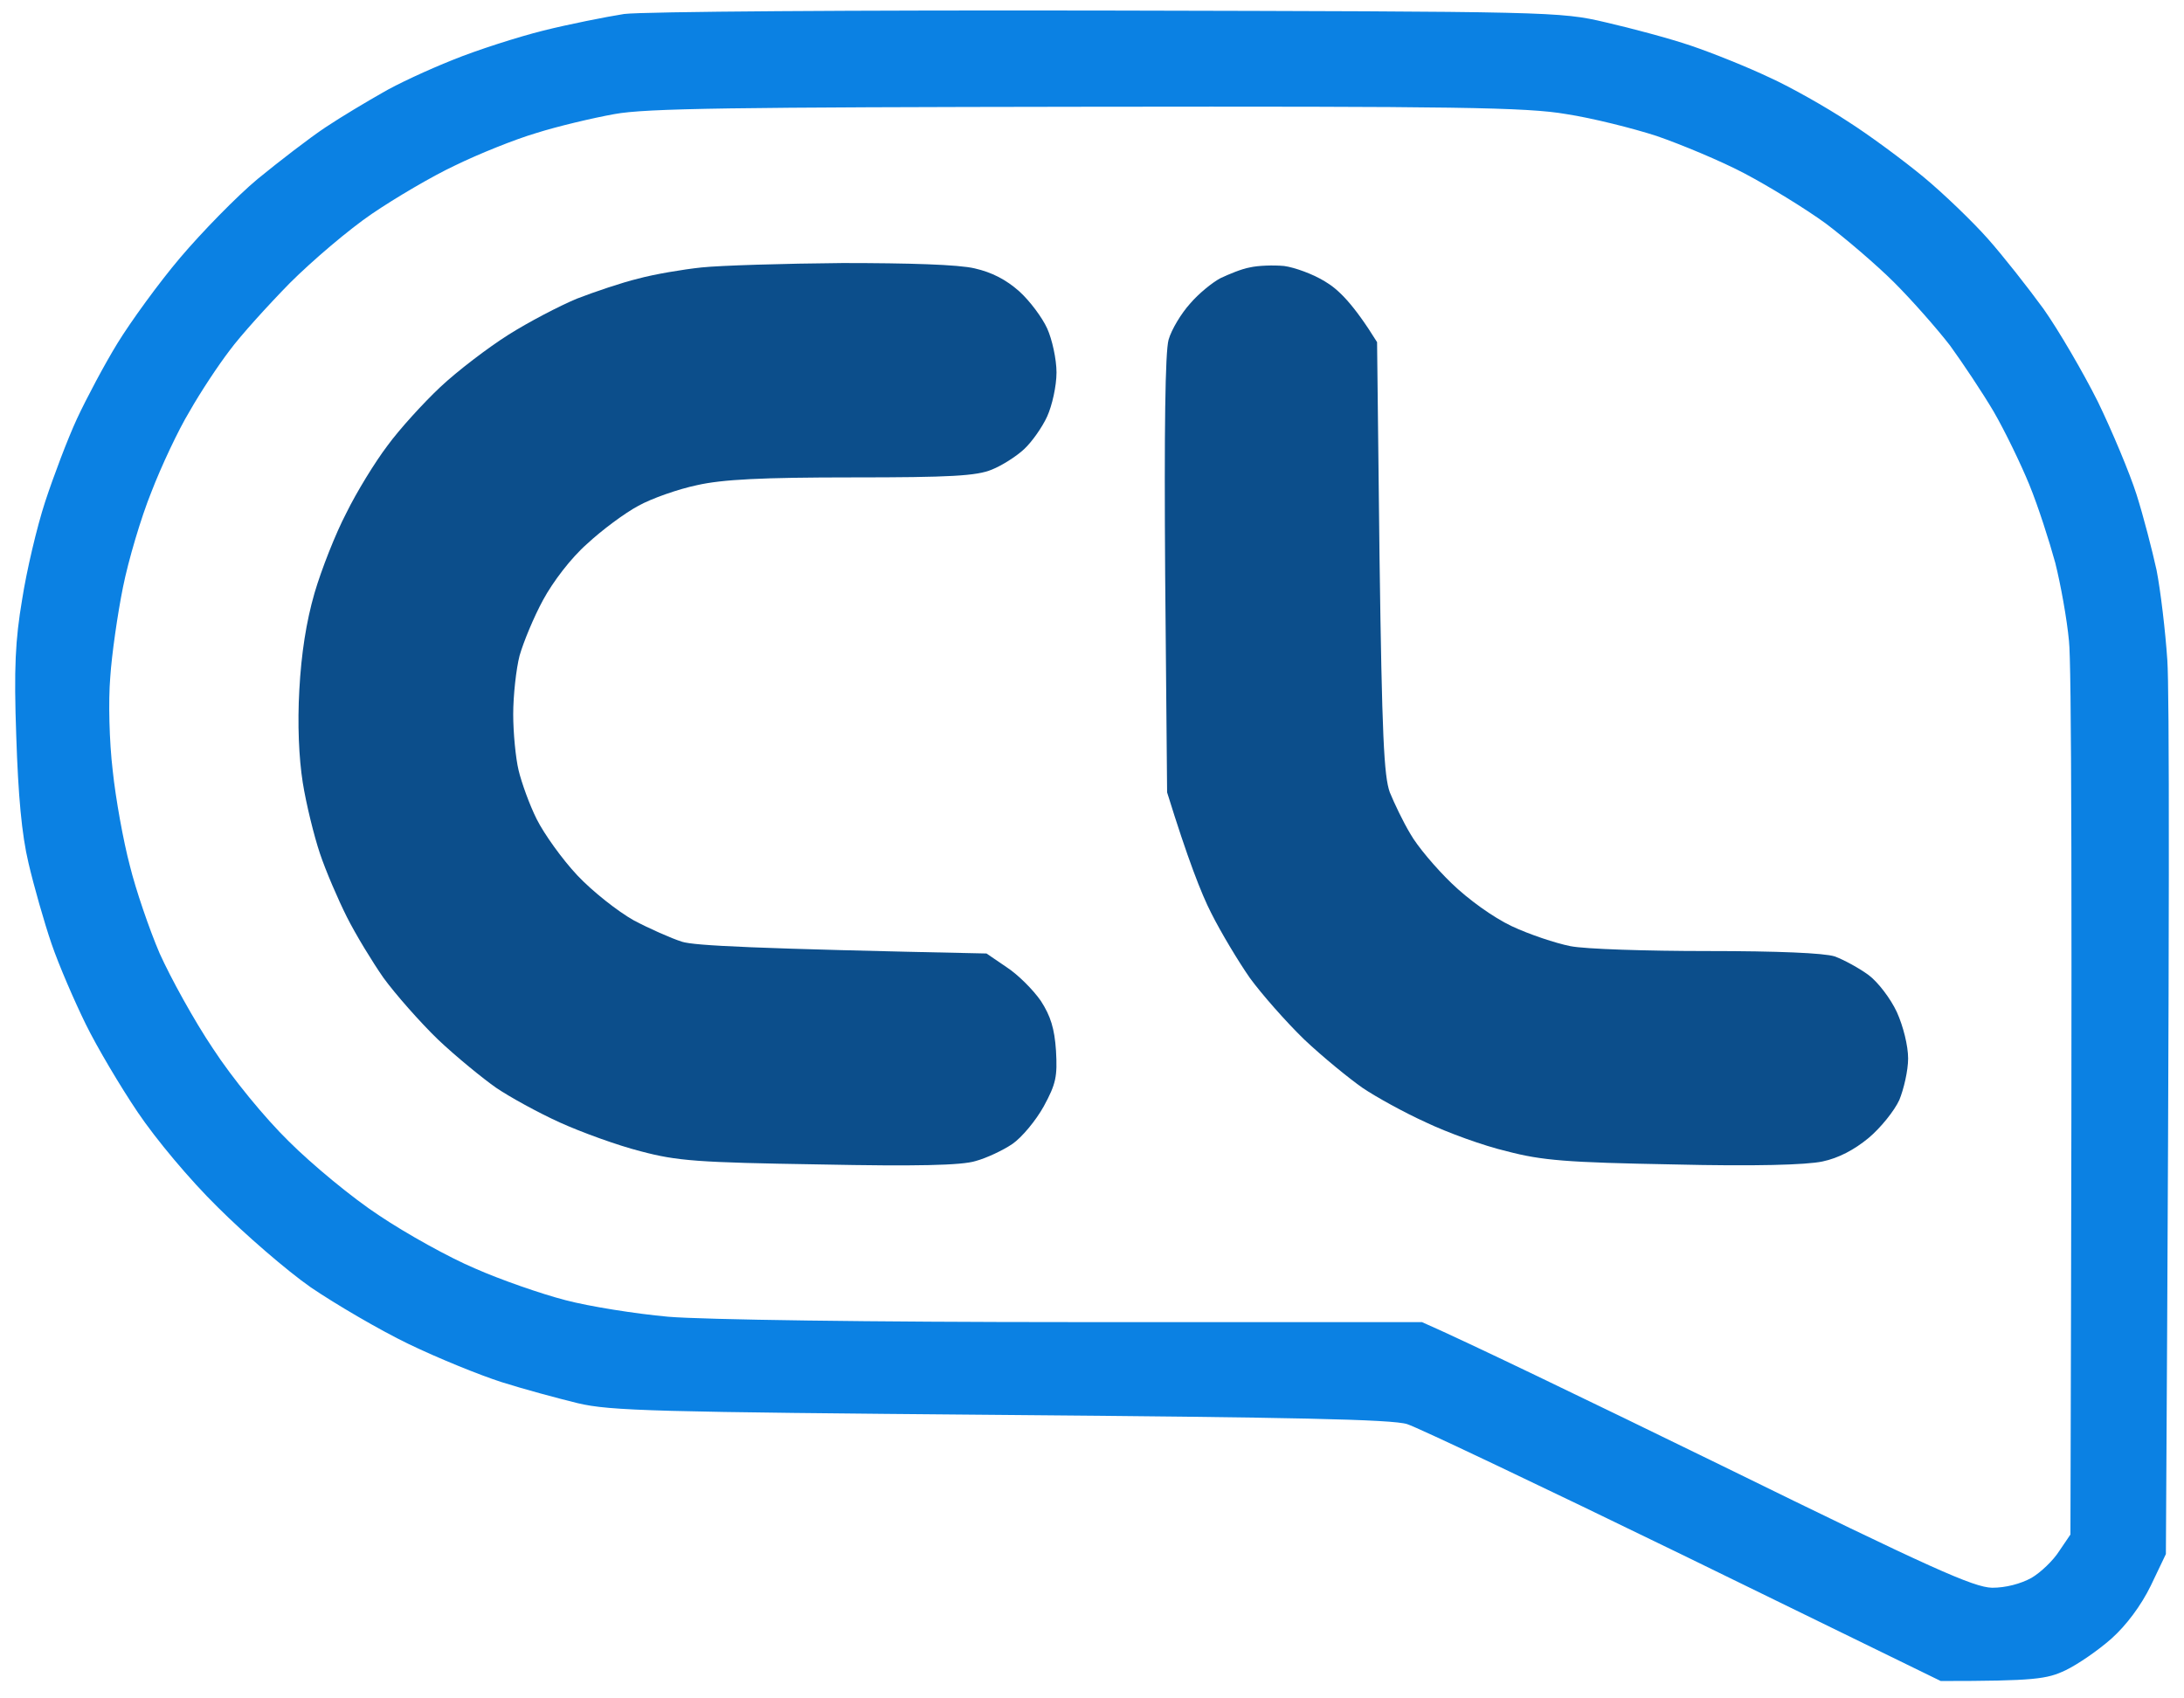 <svg width="72" height="56" viewBox="0 0 72 56" fill="none" xmlns="http://www.w3.org/2000/svg">
<path fill-rule="evenodd" clip-rule="evenodd" d="M36.55 0.348C51.121 0.381 51.427 0.381 52.928 0.735C53.767 0.928 55.041 1.266 55.751 1.508C56.461 1.749 57.623 2.216 58.333 2.554C59.043 2.876 60.205 3.536 60.915 4.003C61.625 4.454 62.754 5.291 63.416 5.838C64.077 6.386 65.029 7.304 65.529 7.867C66.03 8.431 66.853 9.477 67.369 10.185C67.869 10.894 68.676 12.278 69.16 13.245C69.628 14.211 70.209 15.595 70.435 16.304C70.66 17.012 70.951 18.139 71.096 18.799C71.225 19.459 71.386 20.796 71.451 21.778C71.516 22.76 71.532 29.779 71.403 51.241L70.903 52.288C70.58 52.948 70.096 53.592 69.612 54.026C69.176 54.413 68.498 54.88 68.095 55.073C67.482 55.363 67.095 55.427 63.98 55.427L55.509 51.289C50.846 49.019 46.748 47.071 46.393 46.958C45.909 46.797 42.553 46.733 33.001 46.653C21.609 46.556 20.125 46.524 19.044 46.266C18.382 46.105 17.253 45.799 16.543 45.574C15.833 45.348 14.445 44.785 13.477 44.318C12.509 43.851 11.057 42.998 10.25 42.45C9.443 41.887 8.072 40.695 7.184 39.81C6.248 38.892 5.135 37.556 4.538 36.67C3.973 35.833 3.199 34.529 2.828 33.772C2.457 33.016 1.94 31.824 1.698 31.116C1.456 30.407 1.117 29.216 0.94 28.459C0.714 27.509 0.601 26.237 0.536 24.273C0.456 22.035 0.504 21.101 0.73 19.765C0.875 18.831 1.214 17.382 1.488 16.545C1.763 15.708 2.231 14.468 2.537 13.808C2.844 13.148 3.441 12.021 3.876 11.312C4.312 10.604 5.232 9.332 5.942 8.495C6.652 7.658 7.797 6.482 8.491 5.903C9.201 5.323 10.201 4.55 10.734 4.196C11.266 3.842 12.105 3.343 12.589 3.069C13.074 2.779 14.122 2.296 14.929 1.974C15.72 1.652 17.075 1.218 17.914 1.008C18.753 0.799 19.963 0.558 20.576 0.461C21.222 0.381 28.144 0.332 36.55 0.348ZM17.672 4.389C16.962 4.599 15.768 5.082 15.01 5.452C14.252 5.806 13.025 6.531 12.267 7.046C11.508 7.561 10.298 8.592 9.556 9.332C8.83 10.073 7.926 11.071 7.571 11.554C7.2 12.037 6.603 12.939 6.248 13.567C5.877 14.178 5.312 15.386 4.99 16.223C4.651 17.06 4.231 18.477 4.054 19.363C3.876 20.248 3.683 21.584 3.634 22.341C3.57 23.114 3.602 24.45 3.715 25.4C3.812 26.334 4.07 27.751 4.28 28.54C4.473 29.329 4.925 30.649 5.264 31.438C5.619 32.227 6.394 33.644 7.023 34.577C7.652 35.543 8.733 36.864 9.524 37.636C10.282 38.393 11.621 39.504 12.509 40.084C13.396 40.679 14.816 41.468 15.655 41.822C16.494 42.193 17.834 42.66 18.64 42.869C19.431 43.078 20.964 43.32 22.029 43.416C23.174 43.513 28.66 43.593 35.421 43.593H46.877C48.248 44.189 52.315 46.153 56.8 48.343C63.69 51.724 65.061 52.336 65.675 52.352C66.126 52.352 66.611 52.223 66.966 52.03C67.272 51.853 67.692 51.45 67.885 51.144L68.256 50.597C68.321 28.765 68.289 21.842 68.208 21.134C68.143 20.425 67.934 19.266 67.756 18.558C67.562 17.849 67.191 16.69 66.901 15.982C66.611 15.273 66.078 14.178 65.723 13.567C65.352 12.939 64.707 11.973 64.287 11.393C63.851 10.829 63.029 9.896 62.448 9.316C61.867 8.736 60.85 7.867 60.189 7.368C59.527 6.885 58.317 6.144 57.526 5.726C56.736 5.307 55.413 4.76 54.622 4.486C53.831 4.228 52.476 3.89 51.637 3.762C50.33 3.536 47.974 3.504 35.824 3.52C24.175 3.536 21.303 3.568 20.254 3.762C19.544 3.89 18.382 4.164 17.672 4.389Z" fill="#0B81E3"/>
<path d="M21.034 9.188C21.566 9.043 22.518 8.882 23.131 8.818C23.745 8.754 25.842 8.689 27.779 8.673C29.941 8.673 31.603 8.721 32.135 8.85C32.7 8.979 33.168 9.22 33.603 9.607C33.958 9.929 34.362 10.476 34.523 10.831C34.684 11.185 34.83 11.845 34.83 12.28C34.83 12.73 34.684 13.374 34.523 13.729C34.362 14.083 34.023 14.566 33.765 14.807C33.507 15.049 33.023 15.355 32.7 15.483C32.2 15.693 31.328 15.741 28.101 15.741C25.132 15.741 23.809 15.806 22.97 15.999C22.357 16.128 21.486 16.433 21.05 16.675C20.598 16.916 19.84 17.48 19.356 17.931C18.823 18.398 18.226 19.186 17.904 19.782C17.597 20.346 17.258 21.167 17.129 21.618C17.016 22.052 16.919 22.938 16.919 23.55C16.919 24.162 17 24.999 17.097 25.401C17.194 25.804 17.452 26.528 17.694 27.011C17.936 27.494 18.533 28.331 19.033 28.863C19.533 29.394 20.372 30.054 20.889 30.344C21.405 30.618 22.131 30.94 22.486 31.052C22.906 31.181 24.794 31.278 32.522 31.439L33.184 31.89C33.555 32.131 34.055 32.63 34.313 33.001C34.636 33.5 34.765 33.918 34.813 34.643C34.862 35.496 34.813 35.737 34.41 36.478C34.152 36.945 33.684 37.508 33.377 37.718C33.071 37.927 32.522 38.185 32.167 38.281C31.715 38.426 30.215 38.459 27.004 38.394C23.002 38.33 22.325 38.281 21.115 37.959C20.356 37.766 19.162 37.331 18.452 37.009C17.742 36.687 16.806 36.172 16.355 35.866C15.919 35.56 15.048 34.852 14.435 34.272C13.838 33.693 13.031 32.775 12.644 32.244C12.273 31.712 11.724 30.811 11.433 30.231C11.143 29.652 10.74 28.718 10.546 28.138C10.352 27.559 10.094 26.512 9.981 25.804C9.852 24.983 9.804 23.872 9.868 22.745C9.933 21.553 10.094 20.507 10.368 19.557C10.594 18.784 11.062 17.593 11.417 16.916C11.756 16.224 12.369 15.226 12.773 14.695C13.16 14.163 13.95 13.294 14.515 12.762C15.08 12.231 16.096 11.458 16.758 11.04C17.42 10.621 18.436 10.09 19.017 9.848C19.598 9.623 20.502 9.317 21.034 9.188Z" fill="#0C4E8B"/>
<path d="M40.235 9.172C40.509 9.043 40.929 8.866 41.203 8.818C41.477 8.754 41.978 8.738 42.333 8.77C42.688 8.818 43.301 9.043 43.688 9.285C44.123 9.543 44.608 10.009 45.398 11.281L45.479 18.381C45.56 24.258 45.624 25.594 45.818 26.126C45.963 26.48 46.253 27.092 46.495 27.494C46.721 27.897 47.334 28.621 47.851 29.12C48.399 29.652 49.222 30.247 49.835 30.537C50.416 30.811 51.288 31.101 51.772 31.197C52.256 31.294 54.289 31.358 56.29 31.358C58.613 31.358 60.13 31.423 60.485 31.535C60.791 31.648 61.291 31.922 61.598 32.147C61.905 32.373 62.324 32.92 62.534 33.371C62.744 33.838 62.905 34.482 62.905 34.9C62.905 35.303 62.76 35.915 62.615 36.269C62.453 36.623 62.002 37.187 61.598 37.525C61.13 37.911 60.614 38.185 60.081 38.297C59.549 38.41 57.855 38.459 55.16 38.394C51.659 38.33 50.836 38.265 49.674 37.959C48.916 37.782 47.722 37.347 47.012 37.009C46.302 36.687 45.366 36.172 44.914 35.866C44.478 35.56 43.607 34.852 42.994 34.272C42.397 33.693 41.59 32.775 41.203 32.244C40.832 31.712 40.251 30.747 39.928 30.102C39.606 29.475 39.154 28.315 38.476 26.126L38.412 18.961C38.379 14.163 38.412 11.603 38.525 11.201C38.621 10.863 38.944 10.331 39.235 10.009C39.509 9.687 39.961 9.317 40.235 9.172Z" fill="#0C4E8B"/>
</svg>
